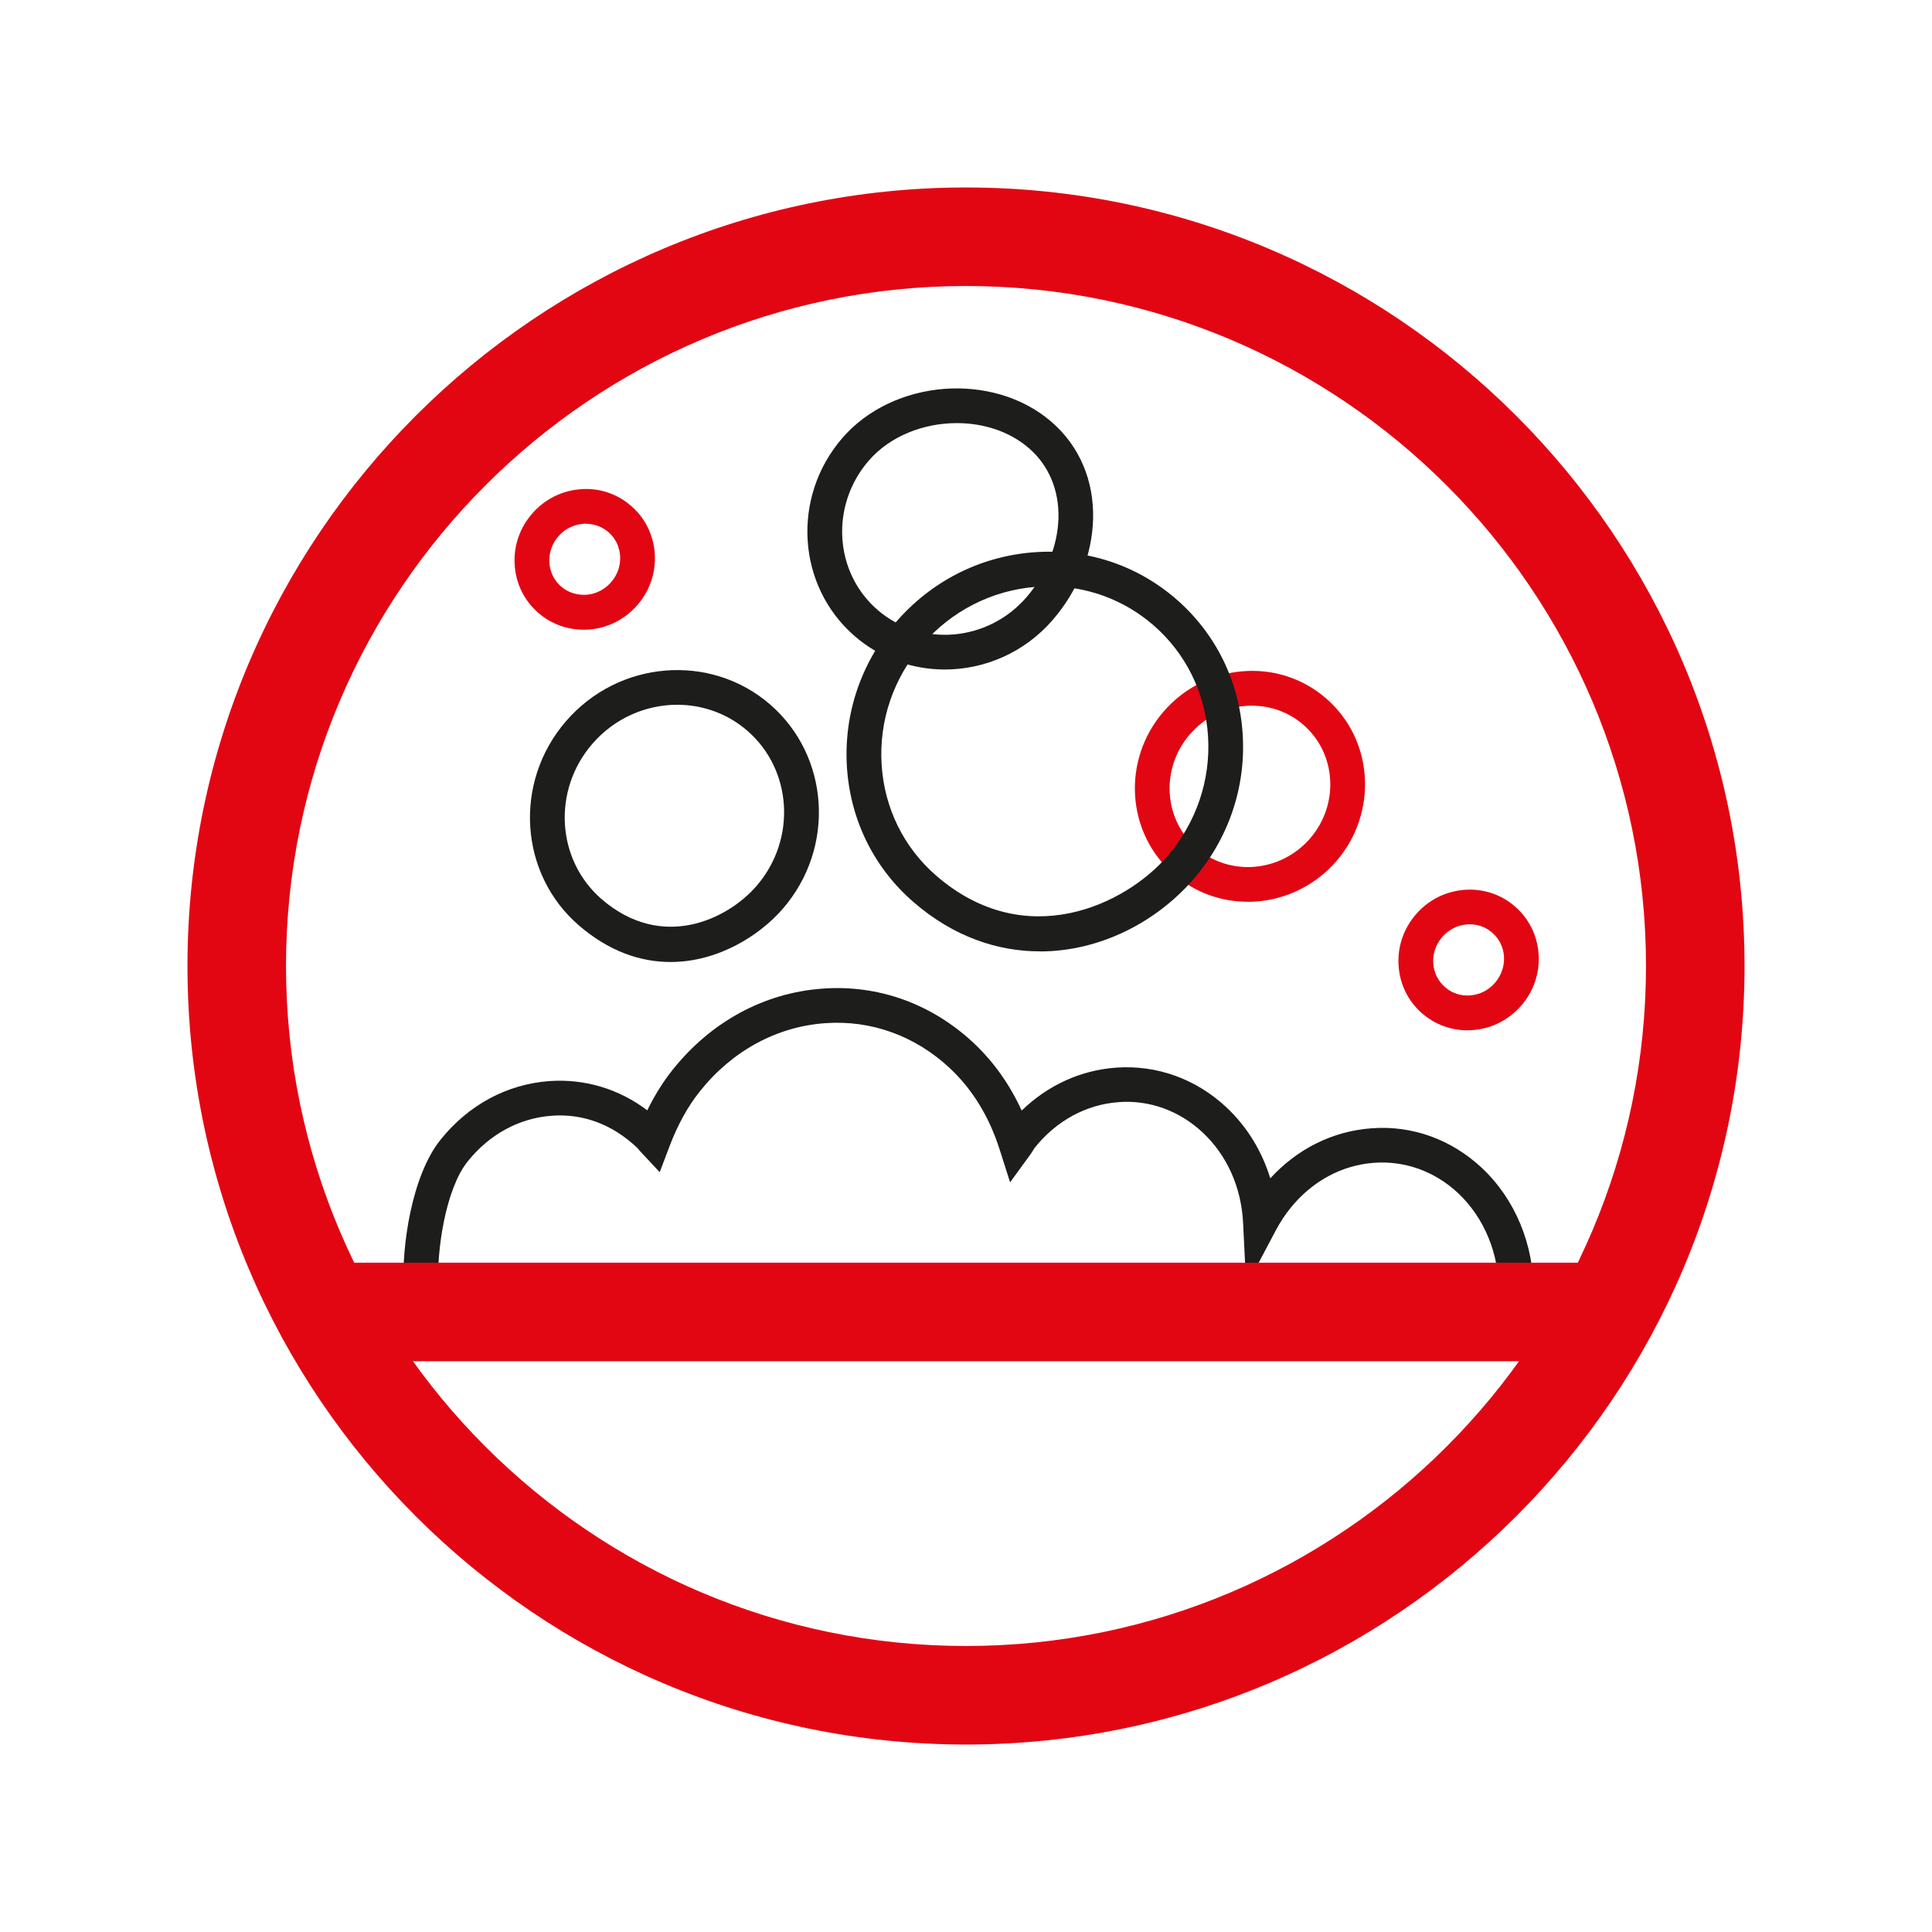 <?xml version="1.0" encoding="UTF-8"?>
<svg id="Capa_1" data-name="Capa 1" xmlns="http://www.w3.org/2000/svg" viewBox="0 0 280 280">
  <defs>
    <style>
      .cls-1 {
        fill: #1d1d1b;
      }

      .cls-1, .cls-2 {
        stroke-width: 0px;
      }

      .cls-2 {
        fill: #e20613;
      }
    </style>
  </defs>
  <path class="cls-2" d="M140,252.83c-62.21,0-112.83-50.61-112.83-112.83S77.79,27.17,140,27.17s112.83,50.62,112.83,112.83-50.61,112.83-112.83,112.83ZM140,41.45c-54.34,0-98.55,44.21-98.55,98.55s44.21,98.55,98.55,98.55,98.55-44.21,98.55-98.55-44.21-98.55-98.55-98.55Z"/>
  <path class="cls-1" d="M136.92,97.03c-4.64,0-9.28-1.58-13.03-4.82-8.41-7.27-9.22-20.15-1.82-28.72,7.39-8.55,21.84-9.67,30.31-2.36h0c4.05,3.5,6.19,8.51,6.04,14.12-.15,5.21-2.22,10.4-5.85,14.59-4.1,4.75-9.88,7.19-15.65,7.19ZM138.67,61.32c-4.81,0-9.68,1.87-12.78,5.46-5.59,6.47-5.01,16.17,1.3,21.62,6.31,5.45,15.99,4.62,21.58-1.85,2.83-3.28,4.52-7.45,4.63-11.44.11-4.07-1.41-7.68-4.3-10.17h0c-2.82-2.44-6.6-3.62-10.43-3.62Z"/>
  <path class="cls-2" d="M180.84,130.69c-3.82,0-7.63-1.3-10.71-3.97-6.91-5.97-7.58-16.55-1.5-23.59,2.94-3.4,7-5.48,11.44-5.84,4.45-.38,8.76,1.02,12.11,3.92h0c6.91,5.97,7.58,16.55,1.5,23.59-3.37,3.89-8.11,5.9-12.84,5.9ZM181.48,102.27c-.33,0-.66.01-.99.04-3.12.26-5.97,1.72-8.05,4.12-4.27,4.94-3.82,12.33.98,16.49,4.81,4.15,12.18,3.52,16.45-1.41,4.26-4.93,3.82-12.33-.99-16.48h0c-2.07-1.79-4.67-2.75-7.41-2.75Z"/>
  <path class="cls-1" d="M150.71,137.88c-6.13,0-12.5-2.11-18.29-7.12-5.77-4.98-9.2-11.96-9.68-19.64-.47-7.66,2.06-15.11,7.12-20.97,5.07-5.87,12.07-9.45,19.72-10.09,7.69-.64,15.07,1.75,20.84,6.73,5.77,4.99,9.21,11.96,9.68,19.64.48,7.66-2.05,15.11-7.12,20.98-5.4,6.24-13.59,10.48-22.27,10.48ZM152.02,84.98c-.67,0-1.34.03-2.01.08-6.33.53-12.13,3.5-16.33,8.36-4.2,4.86-6.3,11.03-5.91,17.37.39,6.32,3.21,12.05,7.94,16.14,12.93,11.18,27.39,4.2,33.46-2.83,4.2-4.86,6.3-11.03,5.91-17.37-.39-6.32-3.22-12.06-7.95-16.15-4.23-3.65-9.53-5.61-15.11-5.61Z"/>
  <path class="cls-2" d="M84.56,91.26c-2.41,0-4.71-.85-6.53-2.43-2.05-1.77-3.27-4.24-3.44-6.97-.17-2.71.72-5.33,2.51-7.4s4.26-3.33,6.96-3.55c2.71-.25,5.35.62,7.4,2.4,2.02,1.75,3.24,4.19,3.43,6.87.2,2.74-.69,5.41-2.51,7.5-1.81,2.09-4.31,3.36-7.06,3.56-.25.02-.5.03-.76.03ZM84.91,75.9c-.15,0-.29,0-.44.02-1.38.12-2.65.76-3.56,1.83-.92,1.07-1.38,2.41-1.29,3.79.09,1.36.69,2.6,1.71,3.47,1,.87,2.29,1.26,3.63,1.19,1.4-.1,2.68-.75,3.61-1.83.94-1.08,1.4-2.45,1.3-3.84-.1-1.34-.7-2.56-1.7-3.42-.91-.78-2.05-1.2-3.25-1.2Z"/>
  <path class="cls-2" d="M212.67,149.32c-2.41,0-4.71-.85-6.54-2.43-2.05-1.77-3.27-4.24-3.44-6.97-.17-2.71.72-5.33,2.51-7.4,1.79-2.07,4.26-3.33,6.96-3.55,2.72-.23,5.35.62,7.39,2.39h0c2.05,1.77,3.27,4.25,3.44,6.97.17,2.71-.72,5.33-2.51,7.4-1.81,2.09-4.31,3.36-7.06,3.56-.25.02-.5.03-.76.03ZM213.01,133.96c-.14,0-.29,0-.43.02-1.38.11-2.65.76-3.57,1.83s-1.38,2.41-1.29,3.79c.09,1.36.69,2.59,1.71,3.47,1,.87,2.29,1.3,3.63,1.19,1.4-.1,2.68-.75,3.61-1.83.92-1.07,1.38-2.41,1.3-3.79-.08-1.36-.69-2.6-1.71-3.47h0c-.9-.79-2.04-1.21-3.25-1.21Z"/>
  <path class="cls-1" d="M97.17,139.42c-4.27,0-8.84-1.48-13.27-5.3-8.67-7.49-9.51-20.77-1.87-29.6,7.63-8.83,20.9-9.92,29.56-2.44,8.66,7.49,9.51,20.77,1.88,29.6-3.42,3.96-9.47,7.74-16.29,7.74ZM98.15,102.14c-4.53,0-9.08,1.93-12.31,5.67-5.82,6.73-5.21,16.82,1.35,22.5,8.73,7.54,18.22,2.98,22.46-1.92,5.81-6.73,5.2-16.83-1.36-22.5-2.91-2.52-6.52-3.75-10.14-3.75Z"/>
  <path class="cls-1" d="M222.25,187.32l-5.03-.05c.05-5.56-2.11-10.8-5.92-14.37-3.37-3.15-7.7-4.7-12.15-4.38-4.72.34-9.05,2.7-12.2,6.65-.76.96-1.45,2.01-2.05,3.14l-4.29,8.11-.45-9.17c-.25-5.17-2.34-9.84-5.88-13.14-3.37-3.15-7.73-4.72-12.15-4.38-4.72.34-9.05,2.7-12.2,6.65-.32.52-.46.73-.61.95l-2.93,4.02-1.51-4.74c-1.51-4.76-3.94-8.73-7.22-11.8-5.01-4.69-11.44-7.02-18.11-6.52-7.01.51-13.44,4.01-18.11,9.86-1.75,2.19-3.19,4.79-4.4,7.96l-1.43,3.77-2.75-2.94c-.17-.18-.33-.37-.48-.56-3.62-3.45-7.9-5.01-12.41-4.68-4.72.34-9.06,2.7-12.21,6.65-3.19,3.99-4.5,12.95-4.22,17.89l-5.03.29c-.32-5.69,1.11-16.07,5.31-21.32,4.04-5.06,9.64-8.08,15.78-8.53,5.14-.37,10.1,1.13,14.21,4.24,1.08-2.21,2.3-4.16,3.7-5.91,5.55-6.95,13.25-11.12,21.67-11.73,8.09-.61,15.86,2.2,21.91,7.86,2.9,2.72,5.24,6.01,6.98,9.81,3.79-3.67,8.55-5.85,13.68-6.22,5.87-.42,11.55,1.61,15.96,5.72,3,2.8,5.17,6.35,6.39,10.32,3.93-4.29,9.08-6.85,14.68-7.25,5.89-.45,11.55,1.61,15.96,5.72,4.84,4.53,7.58,11.13,7.52,18.1Z"/>
  <rect class="cls-2" x="44.39" y="183" width="191.78" height="14.28"/>
</svg>